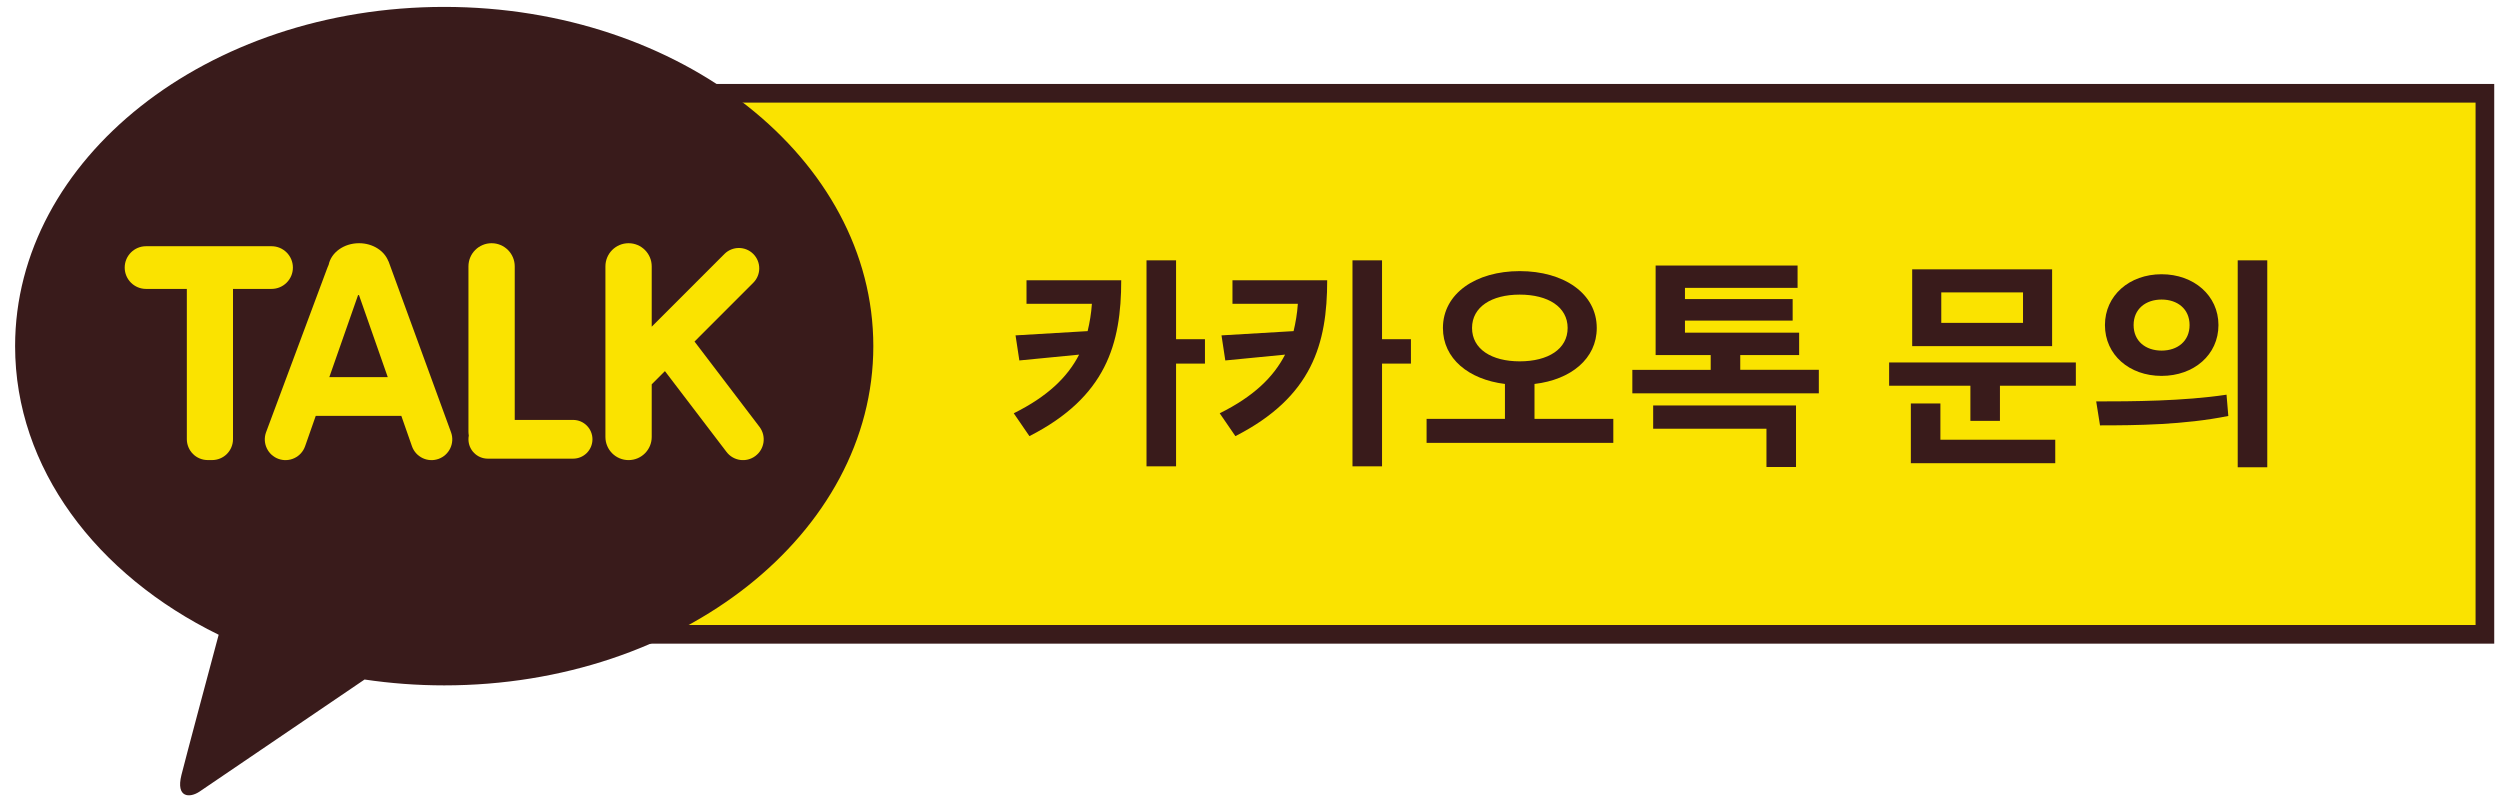<?xml version="1.0" encoding="utf-8"?>
<!-- Generator: Adobe Illustrator 16.0.0, SVG Export Plug-In . SVG Version: 6.00 Build 0)  -->
<!DOCTYPE svg PUBLIC "-//W3C//DTD SVG 1.1//EN" "http://www.w3.org/Graphics/SVG/1.1/DTD/svg11.dtd">
<svg version="1.1" id="Layer_1" xmlns="http://www.w3.org/2000/svg" xmlns:xlink="http://www.w3.org/1999/xlink" x="0px" y="0px"
	 width="268px" height="86px" viewBox="0 0 268 86" enable-background="new 0 0 268 86" xml:space="preserve">
<g>
	
		<rect x="30.382" y="10" fill-rule="evenodd" clip-rule="evenodd" fill="#FAE300" stroke="#391B1B" stroke-width="2" stroke-miterlimit="10" width="235.999" height="58"/>
	<g>
		<path fill="#391B1B" d="M47.619,0.74c-25.406,0-46,16.28-46,36.366c0,13.073,8.726,24.529,21.822,30.939
			c-0.962,3.593-3.483,13.015-3.99,15.029c-0.622,2.502,0.918,2.468,1.927,1.794c0.791-0.526,12.605-8.557,17.703-12.023
			c2.766,0.409,5.62,0.628,8.539,0.628c25.405,0,46-16.284,46-36.367C93.619,17.021,73.024,0.74,47.619,0.74"/>
		<path fill="#FAE300" d="M29.108,26.395H15.656c-1.264,0-2.288,1.025-2.288,2.288c0,1.264,1.024,2.289,2.288,2.289h4.373v16.115
			c0,0.585,0.239,1.161,0.659,1.579c0.41,0.414,0.985,0.652,1.573,0.652h0.489c0.586,0,1.158-0.238,1.57-0.651
			c0.418-0.418,0.658-0.991,0.658-1.58V30.971h4.131c1.266,0,2.29-1.024,2.29-2.289C31.397,27.42,30.374,26.395,29.108,26.395"/>
		<path fill="#FAE300" d="M61.435,45.015H55.18V28.556c0-1.372-1.11-2.483-2.481-2.483s-2.481,1.111-2.481,2.483v17.74
			c0,0.138,0.018,0.268,0.038,0.397c-0.024,0.128-0.038,0.263-0.038,0.396c0,1.148,0.926,2.079,2.076,2.079h9.142
			c1.15,0,2.076-0.931,2.076-2.079C63.511,45.945,62.585,45.015,61.435,45.015"/>
		<path fill="#FAE300" d="M81.425,45.769l-6.972-9.155l6.298-6.301c0.854-0.852,0.854-2.236,0.001-3.089
			c-0.852-0.852-2.235-0.852-3.091,0l-7.797,7.797v-6.465c0-1.372-1.11-2.483-2.481-2.483s-2.482,1.111-2.482,2.483v18.285
			c0,1.374,1.111,2.482,2.482,2.482s2.481-1.108,2.481-2.482V41.2l1.417-1.416l6.594,8.653c0.734,0.98,2.129,1.182,3.107,0.441
			C81.963,48.143,82.161,46.749,81.425,45.769"/>
		<path fill="#FAE300" d="M48.359,46.364l-6.704-18.34c0,0-0.016-0.015-0.022-0.021c-0.43-1.117-1.666-1.931-3.141-1.931
			c-1.637,0-2.99,1-3.259,2.309c-0.045,0.097-0.091,0.195-0.128,0.301l-6.592,17.682c-0.407,1.16,0.203,2.429,1.358,2.835
			c1.158,0.407,2.43-0.203,2.836-1.361l1.141-3.256h9.175l1.14,3.256c0.407,1.158,1.677,1.769,2.835,1.361
			C48.156,48.793,48.766,47.524,48.359,46.364 M35.304,40.426l3.083-8.797c0.034,0,0.064,0.01,0.099,0.01l3.081,8.788H35.304z"/>
	</g>
	<g>
		<path fill="#391B1B" d="M120.195,30.047c0,6.817-1.608,12.504-9.841,16.706l-1.68-2.449c3.624-1.8,5.76-3.863,7.008-6.288
			l-6.408,0.624l-0.408-2.688l7.729-0.456c0.217-0.912,0.385-1.872,0.457-2.928h-7.01v-2.521H120.195z M129.172,38.976h-3.098
			v11.017h-3.168V27.911h3.168v8.449h3.098V38.976z"/>
		<path fill="#391B1B" d="M142.275,30.047c0,6.817-1.609,12.504-9.841,16.706l-1.68-2.449c3.625-1.8,5.759-3.863,7.007-6.288
			l-6.408,0.624l-0.408-2.688l7.728-0.456c0.217-0.912,0.385-1.872,0.457-2.928h-7.009v-2.521H142.275z M151.252,38.976h-3.098
			v11.017h-3.168V27.911h3.168v8.449h3.098V38.976z"/>
		<path fill="#391B1B" d="M172.947,44.904v2.568H152.93v-2.568h8.4V41.16c-3.889-0.48-6.648-2.712-6.648-6
			c0-3.697,3.529-6.097,8.232-6.097c4.729,0,8.258,2.4,8.258,6.097c0,3.288-2.76,5.544-6.674,6v3.744H172.947z M162.914,38.736
			c3.049,0,5.137-1.32,5.137-3.576c0-2.256-2.088-3.577-5.137-3.577c-3.023,0-5.111,1.32-5.111,3.577
			C157.803,37.416,159.891,38.736,162.914,38.736z"/>
		<path fill="#391B1B" d="M194.979,39.647v2.521h-19.992v-2.521h8.4v-1.583h-5.904v-9.601h15.217v2.4h-12.072v1.2h11.545v2.304
			h-11.545v1.296h12.24v2.4h-6.313v1.583H194.979z M177.219,43.464h15.313v6.601h-3.168V45.96h-12.145V43.464z"/>
		<path fill="#391B1B" d="M222.531,38.856v2.496h-8.137v3.768h-3.168v-3.768h-8.713v-2.496H222.531z M208.01,47.137h12.313v2.52
			h-15.48v-6.408h3.168V47.137z M219.986,37.104h-15v-8.232h15V37.104z M216.867,31.344h-8.762v3.264h8.762V31.344z"/>
		<path fill="#391B1B" d="M224.713,43.032c3.889,0,9.313-0.023,13.971-0.721l0.191,2.281c-4.752,0.96-9.938,1.008-13.754,1.008
			L224.713,43.032z M237.818,34.848c0,3.192-2.641,5.448-6.096,5.448c-3.457,0-6.072-2.256-6.072-5.448
			c0-3.168,2.615-5.449,6.072-5.449C235.178,29.399,237.818,31.68,237.818,34.848z M228.723,34.848c0,1.728,1.295,2.736,3,2.736
			c1.703,0,3-1.008,3-2.736c0-1.729-1.297-2.736-3-2.736C230.018,32.112,228.723,33.12,228.723,34.848z M243.051,27.911v22.178
			h-3.168V27.911H243.051z"/>
	</g>
</g>
</svg>
